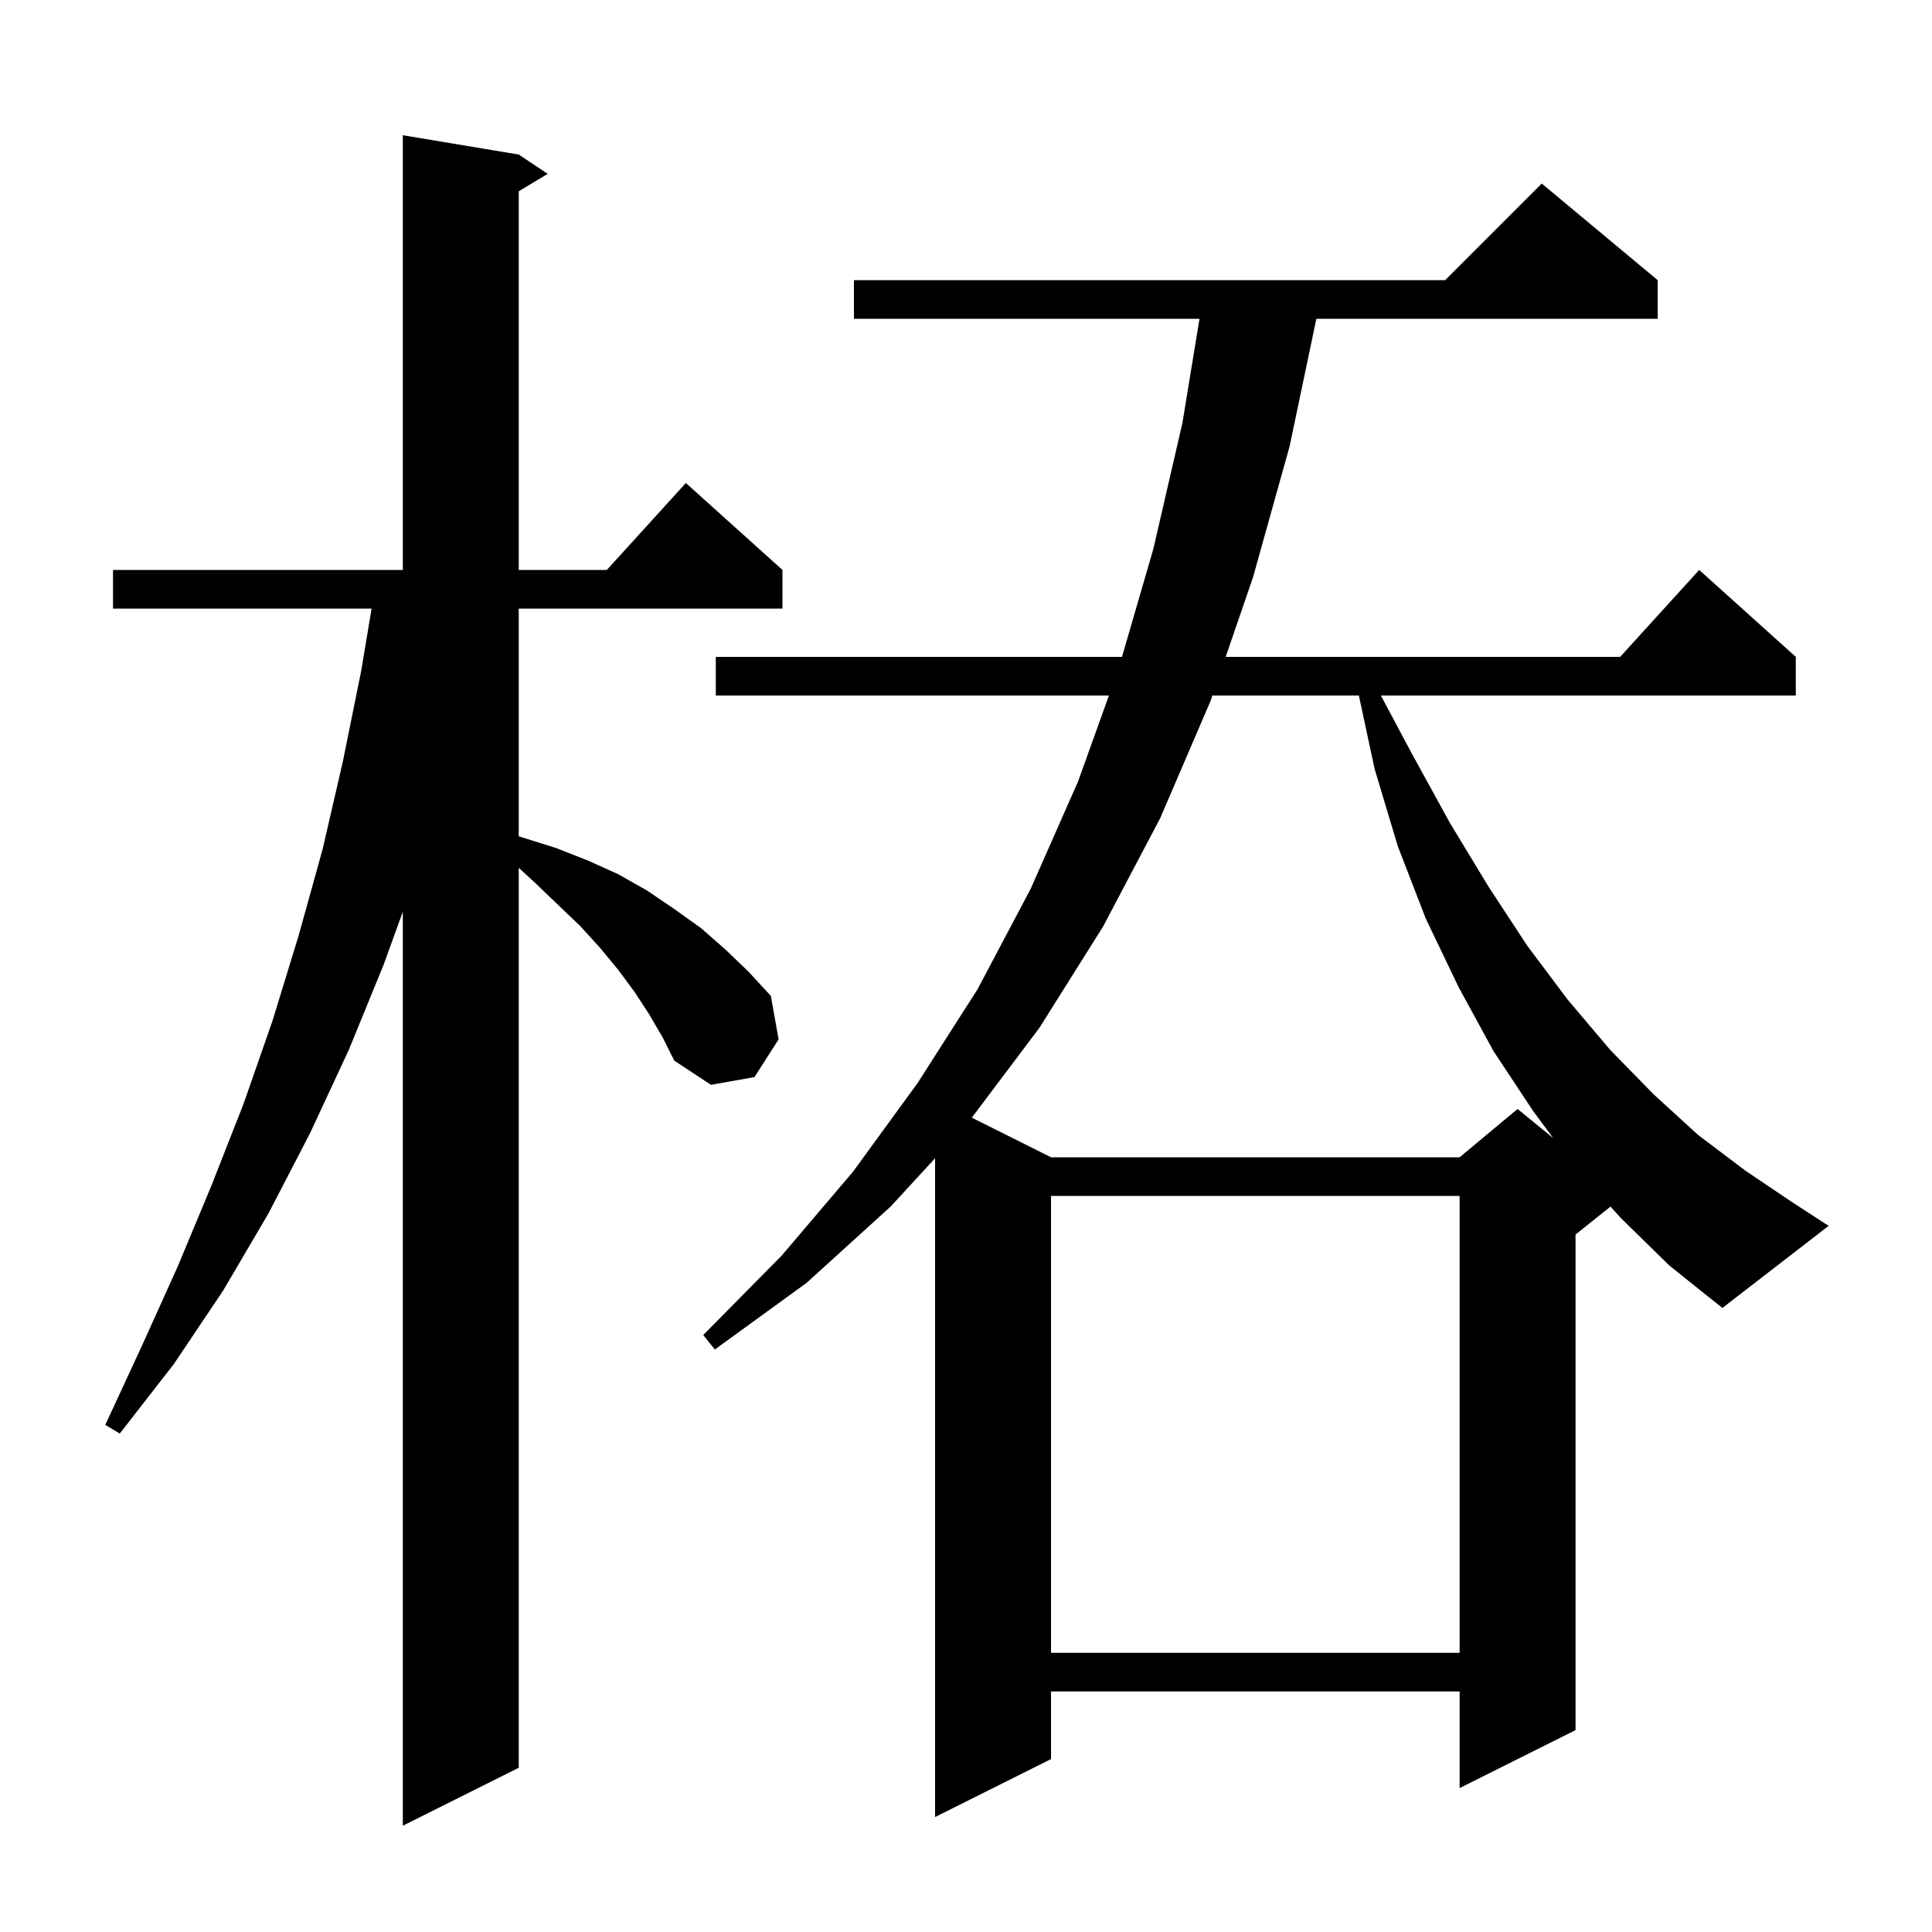 <svg xmlns="http://www.w3.org/2000/svg" xmlns:xlink="http://www.w3.org/1999/xlink" version="1.1" baseProfile="full" viewBox="0 0 200 200" width="200" height="200"><g fill="currentColor"><path d="M 67.2 105.0 L 65.7 102.7 L 64.0 100.4 L 62.1 98.1 L 60.1 95.9 L 57.8 93.7 L 55.4 91.4 L 53.7 89.836 L 53.7 183.0 L 41.7 189.0 L 41.7 94.385 L 39.7 99.9 L 36.1 108.7 L 32.1 117.3 L 27.8 125.6 L 23.1 133.6 L 18.0 141.2 L 12.4 148.4 L 10.9 147.5 L 14.7 139.3 L 18.4 131.1 L 21.9 122.7 L 25.2 114.3 L 28.2 105.7 L 30.9 96.9 L 33.4 87.9 L 35.5 78.8 L 37.4 69.4 L 38.467 63.0 L 11.7 63.0 L 11.7 59.0 L 41.7 59.0 L 41.7 14.0 L 53.7 16.0 L 56.7 18.0 L 53.7 19.8 L 53.7 59.0 L 62.818 59.0 L 71.0 50.0 L 81.0 59.0 L 81.0 63.0 L 53.7 63.0 L 53.7 86.571 L 54.1 86.7 L 57.6 87.8 L 60.9 89.1 L 64.0 90.5 L 67.0 92.2 L 69.8 94.1 L 72.6 96.1 L 75.1 98.3 L 77.5 100.6 L 79.8 103.1 L 80.6 107.6 L 78.1 111.5 L 73.6 112.3 L 69.8 109.8 L 68.6 107.4 Z M 167.8 126.1 L 166.718 124.905 L 163.1 127.8 L 163.1 179.1 L 151.1 185.1 L 151.1 175.1 L 108.8 175.1 L 108.8 182.1 L 96.8 188.1 L 96.8 119.902 L 92.2 124.9 L 83.5 132.8 L 74.0 139.7 L 72.8 138.2 L 80.9 130.0 L 88.3 121.3 L 95.0 112.1 L 101.2 102.4 L 106.7 92.0 L 111.6 80.9 L 114.795 72.0 L 74.1 72.0 L 74.1 68.0 L 116.148 68.0 L 119.4 56.8 L 122.4 43.8 L 124.172 33.0 L 88.4 33.0 L 88.4 29.0 L 149.6 29.0 L 159.6 19.0 L 171.6 29.0 L 171.6 33.0 L 136.269 33.0 L 133.5 46.2 L 129.7 59.8 L 126.881 68.0 L 167.718 68.0 L 175.9 59.0 L 185.9 68.0 L 185.9 72.0 L 142.947 72.0 L 146.2 78.1 L 150.1 85.2 L 154.1 91.8 L 158.1 97.9 L 162.3 103.5 L 166.7 108.7 L 171.2 113.3 L 175.8 117.5 L 180.7 121.2 L 185.6 124.5 L 189.3 126.9 L 178.3 135.4 L 172.8 131.0 Z M 108.8 123.8 L 108.8 171.1 L 151.1 171.1 L 151.1 123.8 Z M 125.506 72.0 L 125.3 72.6 L 120.1 84.7 L 114.2 95.9 L 107.6 106.4 L 100.601 115.7 L 108.8 119.8 L 151.1 119.8 L 157.1 114.8 L 160.79 117.819 L 158.7 115.0 L 154.6 108.8 L 151.0 102.2 L 147.6 95.1 L 144.7 87.6 L 142.3 79.6 L 140.671 72.0 Z "/></g></svg>